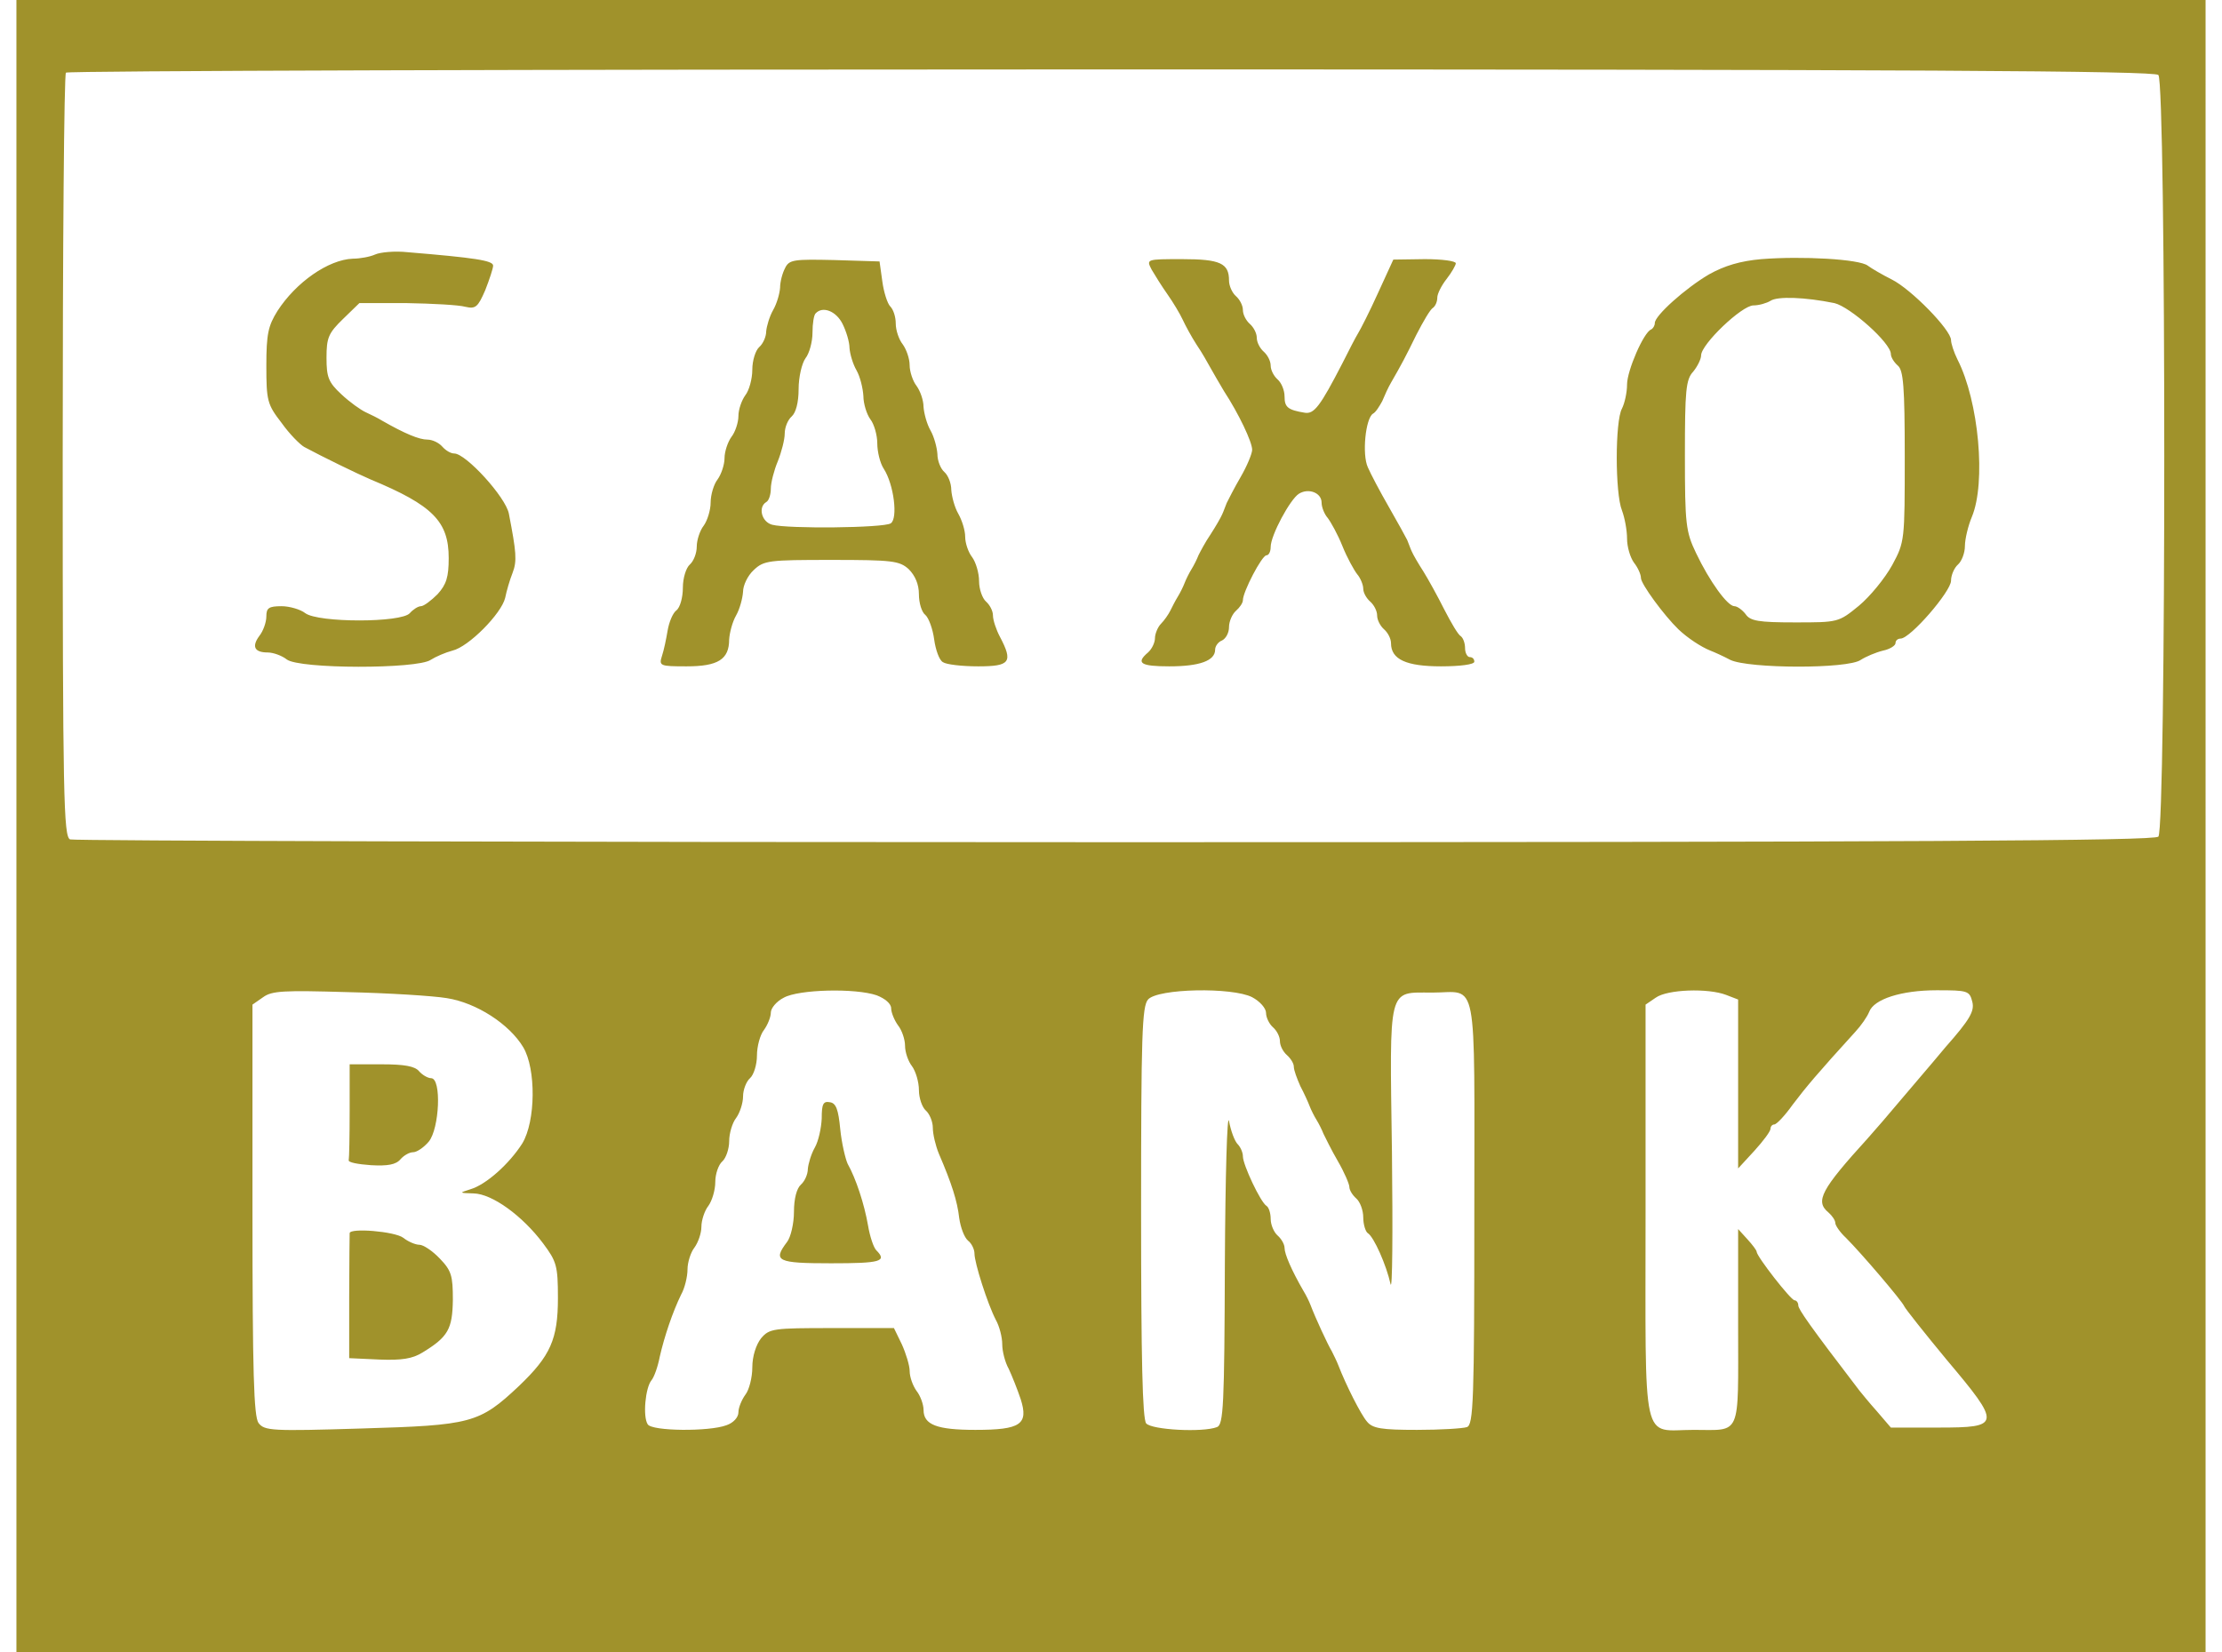 <svg height="1859" viewBox="3 0 473 357" width="2500" xmlns="http://www.w3.org/2000/svg"><g fill="#a0922b"><path d="M3 178.5V357h473V0H3zM465.8 16.2c1.7 1.7 1.7 162.9 0 164.6-.9.9-52.4 1.2-225.4 1.2-123.3 0-224.9-.3-225.8-.6-1.4-.6-1.6-8.8-1.6-82.8 0-45.3.3-82.6.7-82.9.3-.4 101.9-.7 225.8-.7 173.7 0 225.4.3 226.3 1.2zM96 215.7c6.4 1 13.5 5.6 16.5 10.6 2.8 4.7 2.7 16-.2 20.8-2.8 4.4-7.8 8.9-11.2 9.9-2.5.8-2.5.8.7.9 4 .1 10.5 4.8 15 10.8 2.9 3.9 3.2 4.8 3.2 11.8 0 8.9-1.6 12.5-8.4 19-8.6 8.1-10.3 8.5-34 9.2-19.5.6-21 .5-22.3-1.2-1-1.5-1.3-10.6-1.3-46.1v-44.3l2.3-1.6c1.9-1.4 4.5-1.5 18.2-1.1 8.8.2 18.5.8 21.5 1.3zm92.9-.6c1.8.7 3.1 1.8 3.1 2.8 0 .9.7 2.6 1.5 3.7.8 1 1.5 3 1.5 4.4s.7 3.4 1.5 4.4c.8 1.1 1.5 3.4 1.5 5.2 0 1.7.7 3.7 1.5 4.4s1.5 2.4 1.5 3.7c0 1.4.6 3.9 1.3 5.6 2.8 6.5 4 10.3 4.4 13.9.3 2.1 1.1 4.2 1.9 4.9.8.6 1.4 1.9 1.4 2.8 0 2 2.8 10.8 4.6 14.3.8 1.4 1.4 3.8 1.4 5.3s.6 3.9 1.4 5.3c.7 1.5 1.9 4.5 2.6 6.6 1.7 5.4 0 6.6-9.8 6.6-8.3 0-11.2-1.1-11.2-4.3 0-1.2-.7-3.1-1.5-4.1-.8-1.1-1.5-3-1.5-4.3 0-1.2-.8-3.8-1.7-5.8l-1.7-3.5h-13.4c-12.7 0-13.5.1-15.3 2.2-1.1 1.4-1.9 3.9-1.9 6.3 0 2.2-.7 4.9-1.5 5.9-.8 1.1-1.5 2.8-1.5 3.8 0 1.1-1.1 2.3-2.6 2.8-3.7 1.4-16.1 1.3-17-.2-1.1-1.7-.5-7.9.8-9.5.6-.7 1.4-3 1.8-5.1 1-4.4 2.8-9.7 4.6-13.4.8-1.4 1.4-3.9 1.4-5.5 0-1.5.7-3.7 1.5-4.7.8-1.1 1.5-3.1 1.5-4.5s.7-3.5 1.5-4.5c.8-1.1 1.5-3.4 1.5-5.2 0-1.7.7-3.7 1.5-4.4s1.5-2.7 1.5-4.4.7-4 1.5-5c.8-1.1 1.5-3.2 1.5-4.7 0-1.4.7-3.2 1.5-3.9s1.5-2.9 1.5-4.9.7-4.5 1.5-5.5c.8-1.1 1.5-2.8 1.5-3.8 0-.9 1.2-2.4 2.8-3.2 3.2-1.8 15.5-2.1 20.1-.5zm81.1.4c1.7.9 3 2.4 3 3.4s.7 2.4 1.5 3.1 1.5 2 1.5 3 .7 2.3 1.5 3 1.5 1.8 1.5 2.5c0 .8.7 2.6 1.4 4.2.8 1.5 1.7 3.5 2 4.3s1 2.2 1.5 3 1.2 2.2 1.5 3c.4.8 1.7 3.5 3.1 5.9s2.5 5 2.5 5.6c0 .7.7 1.8 1.5 2.5s1.5 2.5 1.5 4.1c0 1.5.5 3.1 1 3.4 1.3.8 4 6.9 4.9 11 .4 1.6.5-11.2.3-28.5-.5-36.3-1-34.5 8.7-34.5 10 0 9.1-4.8 9.1 47.4 0 40.9-.2 46-1.6 46.5-.9.3-5.7.6-10.8.6-7.6 0-9.6-.3-10.8-1.8-1.3-1.5-4.5-7.8-6.2-12.2-.3-.8-1-2.2-1.4-3-.9-1.5-3.5-7.1-4.6-10-.3-.8-1-2.2-1.5-3-2.6-4.5-4.1-8-4.1-9.3 0-.8-.7-2-1.5-2.7s-1.5-2.3-1.5-3.6c0-1.2-.4-2.5-.9-2.8-1.3-.8-5.1-8.9-5.1-10.7 0-.8-.5-2-1.1-2.6-.7-.7-1.5-2.9-1.9-5s-.8 11.8-.9 30.8c-.1 30.6-.3 34.8-1.7 35.3-3.1 1.2-14.1.6-15.3-.8-.8-1-1.1-13.9-1.1-45.6 0-38.3.2-44.5 1.5-46 2.1-2.4 18.2-2.7 22.5-.5zm102.4-.5l2.6 1v36.5l3.5-3.8c1.9-2.1 3.5-4.2 3.5-4.8 0-.5.4-.9.8-.9.5 0 2.3-1.9 4-4.3 2.8-3.7 5.3-6.7 13.5-15.7 1.3-1.4 2.6-3.3 3-4.3 1-2.8 7-4.7 14.6-4.7 6.7 0 7.1.1 7.7 2.5.5 2-.5 3.8-5.8 9.8-3.4 4.1-8 9.4-10 11.8s-5.1 6-6.8 7.9c-10.1 11.1-11.4 13.6-8.5 16 .8.7 1.5 1.7 1.5 2.3 0 .5 1 2 2.3 3.2 3.3 3.3 12.1 13.6 12.6 14.8.2.5 4.4 5.8 9.2 11.6 11.8 14 11.7 14.6-1.8 14.6H408l-3-3.5c-1.7-1.9-3.4-4-3.8-4.5-10.8-14.1-13.2-17.6-13.2-18.4 0-.6-.4-1.1-.8-1.1-.8 0-8.2-9.5-8.2-10.5 0-.3-.9-1.5-2-2.7l-2-2.2v21.1c0 24.1.8 22.3-9.6 22.3-11.4 0-10.4 4.6-10.4-47v-44.9l2.2-1.5c2.5-1.8 11.3-2.1 15.2-.6z"/><path d="M80.5 55c-1.1.5-3.3.9-4.8.9-5.3.2-12.3 5.1-16.3 11.3-2 3.2-2.4 5-2.4 11.8 0 7.6.2 8.4 3.3 12.4 1.7 2.4 4 4.7 4.9 5.2 3.9 2.1 11.5 5.8 14.3 7 13.5 5.6 16.9 9.1 16.9 17 0 4.1-.5 5.7-2.4 7.8-1.4 1.4-3 2.6-3.6 2.6s-1.7.7-2.4 1.5c-1.8 2.1-19.8 2.1-22.6 0-1-.8-3.4-1.5-5.1-1.5-2.8 0-3.3.4-3.3 2.2 0 1.3-.7 3.2-1.5 4.2-1.7 2.3-1.1 3.6 1.8 3.6 1.2 0 3.1.7 4.1 1.5 2.7 2.1 28.2 2.1 31.1.1 1.1-.7 3.2-1.6 4.7-2 3.5-.8 10.6-8 11.4-11.4.3-1.5 1-3.9 1.6-5.4 1-2.6.8-4.5-.8-12.8-.7-3.6-9.3-13-11.8-13-.8 0-1.9-.7-2.6-1.5S92.9 95 91.8 95c-1.8 0-4.9-1.3-9.8-4.1-.8-.5-2.4-1.3-3.5-1.8s-3.5-2.2-5.3-3.9c-2.8-2.6-3.2-3.7-3.2-7.9 0-4.3.4-5.3 3.6-8.4l3.5-3.4h10.2c5.6.1 11.3.4 12.7.8 2.2.5 2.7.1 4.3-3.6.9-2.3 1.7-4.7 1.7-5.3 0-1.1-4-1.7-18.5-2.9-2.7-.3-5.9 0-7 .5zM380 56c-4.5.4-7.9 1.4-11.3 3.3-5.1 3-11.7 8.9-11.7 10.5 0 .6-.4 1.2-.8 1.4-1.6.6-5.2 8.9-5.2 11.9 0 1.7-.5 4-1.1 5.2-1.5 2.7-1.5 18.3 0 22 .6 1.6 1.1 4.3 1.1 6.1s.7 4.1 1.5 5.2c.8 1 1.5 2.5 1.5 3.3 0 1.3 5 8.1 8.1 11.1 2 1.9 4.9 3.8 6.9 4.6.8.3 2.8 1.2 4.3 2 3.9 1.9 25.4 2 28.2 0 1.1-.7 3.2-1.6 4.8-2 1.5-.3 2.7-1.1 2.7-1.6 0-.6.5-1 1.1-1 2.1 0 10.9-10.2 10.9-12.5 0-1.2.7-2.8 1.5-3.5s1.5-2.5 1.5-4 .7-4.4 1.5-6.3c3.1-7.4 1.5-25-3.1-34-.8-1.6-1.4-3.5-1.4-4.2 0-2.2-8.6-11-12.8-13.1-2-1-4.4-2.4-5.2-3-1.8-1.4-14.1-2.1-23-1.4zm15.8 9.5c3.4.8 12.2 8.6 12.2 11 0 .7.7 1.8 1.5 2.5 1.2 1 1.5 4.5 1.5 19.6 0 18.2 0 18.5-2.7 23.5-1.6 2.9-4.8 6.8-7.2 8.8-4.4 3.6-4.5 3.6-13.8 3.6-7.9 0-9.7-.3-10.7-1.8-.7-.9-1.8-1.7-2.4-1.7-1.5 0-5.4-5.4-8.3-11.5-2.2-4.6-2.4-6.2-2.4-21.1 0-14 .2-16.4 1.8-18.1.9-1.1 1.7-2.7 1.7-3.5 0-2.4 8.8-10.8 11.3-10.8 1.2 0 2.9-.5 3.7-1 1.5-1 7.4-.8 13.8.5zM169.1 57.9c-.6 1.1-1.1 3-1.1 4.3-.1 1.3-.7 3.4-1.5 4.8s-1.4 3.5-1.5 4.6c0 1.2-.7 2.7-1.5 3.4s-1.5 2.9-1.5 4.9-.7 4.5-1.5 5.5c-.8 1.1-1.5 3.1-1.5 4.5s-.7 3.5-1.5 4.5c-.8 1.1-1.5 3.2-1.5 4.6s-.7 3.5-1.5 4.6c-.8 1-1.5 3.3-1.5 5 0 1.6-.7 3.9-1.5 5-.8 1-1.5 3.1-1.5 4.5 0 1.5-.7 3.2-1.5 3.9s-1.5 2.9-1.5 5-.6 4.3-1.4 4.9-1.6 2.6-1.9 4.4-.8 4.2-1.2 5.4c-.7 2.2-.5 2.3 5.3 2.3 6.8 0 9.2-1.5 9.2-5.8.1-1.5.7-3.8 1.5-5.2s1.4-3.7 1.5-5.1c0-1.4 1-3.5 2.3-4.7 2.2-2.1 3.3-2.2 16.8-2.2 13.2 0 14.7.2 16.7 2 1.4 1.4 2.2 3.3 2.2 5.4 0 1.9.6 3.9 1.4 4.5.7.6 1.6 3 1.9 5.3.3 2.2 1.1 4.5 1.9 4.9.7.5 4.1.9 7.6.9 6.9 0 7.6-.9 4.7-6.4-.8-1.5-1.5-3.6-1.5-4.6s-.7-2.3-1.5-3-1.5-2.7-1.5-4.4c0-1.8-.7-4.1-1.5-5.2-.8-1-1.5-3-1.5-4.4s-.7-3.6-1.5-5-1.4-3.7-1.5-5.1c0-1.5-.7-3.2-1.5-3.9s-1.5-2.4-1.5-3.9c-.1-1.4-.7-3.7-1.5-5.1s-1.4-3.7-1.5-5.1c0-1.4-.7-3.4-1.5-4.5-.8-1-1.5-3.1-1.5-4.5s-.7-3.4-1.5-4.5c-.8-1-1.5-3-1.5-4.5 0-1.4-.5-3-1.2-3.7-.6-.6-1.4-3.1-1.7-5.4l-.6-4.3-9.7-.3c-8.8-.2-9.8-.1-10.7 1.7zM181.5 70c.8 1.6 1.5 3.9 1.5 5.2.1 1.3.7 3.4 1.5 4.8s1.4 3.9 1.5 5.6c0 1.6.7 3.9 1.5 5 .8 1 1.5 3.4 1.5 5.2s.6 4.3 1.4 5.5c2.2 3.4 3.1 10.8 1.5 11.8s-22.2 1.2-25.6.3c-2.3-.6-3.1-3.8-1.3-4.9.6-.3 1-1.7 1-2.9 0-1.3.7-4 1.5-5.9.8-2 1.5-4.7 1.5-6 0-1.4.7-3 1.5-3.7.9-.8 1.5-3 1.5-5.9 0-2.6.7-5.6 1.5-6.7.8-1 1.5-3.5 1.5-5.5s.3-3.9.7-4.2c1.5-1.6 4.4-.5 5.8 2.3zM248.3 58.3c.7 1.2 2.2 3.6 3.4 5.3s2.7 4.2 3.3 5.5 1.9 3.7 3 5.4c1.1 1.6 2.4 3.9 3 5s1.9 3.3 2.9 5c3.2 4.9 6.1 11 6.1 12.7 0 .8-1.1 3.5-2.5 5.9s-2.7 5-3 5.6c-.3.7-.7 1.9-1 2.5-.3.7-1.4 2.6-2.5 4.3-1.1 1.6-2.2 3.7-2.6 4.5-.3.8-1 2.2-1.5 3s-1.2 2.2-1.5 3-1 2.2-1.5 3-1.2 2.2-1.6 3-1.3 2.1-2 2.8-1.3 2.2-1.3 3.1c0 1-.7 2.4-1.5 3.1-2.7 2.3-1.6 3 4.6 3 6.5 0 9.9-1.2 9.9-3.6 0-.8.7-1.7 1.5-2 .8-.4 1.5-1.6 1.5-2.9 0-1.2.7-2.8 1.5-3.5s1.5-1.7 1.5-2.3c0-1.8 4.1-9.7 5.1-9.7.5 0 .9-.8.9-1.8 0-2.5 4.2-10.3 6.1-11.5 2.1-1.3 4.9-.2 4.9 1.9 0 1 .6 2.5 1.3 3.3.7.9 2.2 3.6 3.2 6.1s2.5 5.2 3.2 6.1c.7.8 1.3 2.3 1.3 3.1 0 .9.7 2.1 1.5 2.8s1.5 2 1.5 3 .7 2.3 1.5 3 1.5 2 1.5 3c0 3.5 3.3 5 10.8 5 4.1 0 7.2-.4 7.2-1s-.4-1-1-1c-.5 0-1-.9-1-1.9 0-1.1-.4-2.2-.9-2.6-.6-.3-2.1-2.9-3.6-5.8-1.4-2.8-3.5-6.6-4.5-8.2-1.1-1.7-2.2-3.6-2.5-4.3-.3-.6-.7-1.8-1-2.5-.3-.6-2.1-3.9-4-7.2s-3.9-7.1-4.5-8.5c-1.3-2.8-.5-10.6 1.1-11.6.6-.3 1.4-1.6 2-2.7.5-1.2 1.3-3 1.9-4 2.3-4 3.1-5.5 5.5-10.4 1.5-2.9 3-5.5 3.6-5.8.5-.4.9-1.3.9-2.2 0-.8.9-2.6 2-4s2-3 2-3.4c0-.5-3-.9-6.7-.9l-6.8.1-3.3 7.2c-1.8 4-3.8 7.9-4.3 8.7s-2 3.7-3.4 6.5c-4.8 9.3-6.1 11-8.1 10.7-3.7-.6-4.4-1.2-4.4-3.5 0-1.4-.7-3-1.5-3.7s-1.5-2-1.5-3-.7-2.3-1.5-3-1.5-2-1.5-3-.7-2.3-1.5-3-1.5-2-1.5-3-.7-2.3-1.5-3-1.5-2.2-1.5-3.4c0-3.7-1.9-4.6-10.1-4.6-7.8 0-7.8 0-6.6 2.3zM75 240c0 5.5-.1 10.3-.2 10.7-.2.5 2 .9 4.8 1.1 3.6.2 5.4-.1 6.4-1.3.7-.8 1.9-1.5 2.7-1.5s2.3-1 3.4-2.3c2.3-2.8 2.8-13.7.5-13.7-.7 0-1.9-.7-2.6-1.5-.9-1.1-3.2-1.5-8.1-1.5H75zM75 266.5c0 .3-.1 6.5-.1 13.7v13.3l6.5.3c4.9.2 7.2-.2 9.3-1.5 5.6-3.4 6.5-5.1 6.6-11.4 0-5.2-.3-6.3-2.8-8.9-1.6-1.7-3.6-3-4.4-3-.9 0-2.5-.7-3.5-1.5-1.8-1.4-11.6-2.2-11.6-1zM177 241.7c-.1 2.1-.7 4.9-1.5 6.3s-1.4 3.5-1.5 4.6c0 1.2-.7 2.7-1.5 3.4-.9.8-1.5 3-1.5 5.9 0 2.5-.7 5.5-1.5 6.5-3.1 4.1-2.2 4.6 9.5 4.6 10.7 0 12.2-.4 9.8-2.8-.6-.6-1.4-3-1.8-5.4-.8-4.6-2.6-10.1-4.4-13.3-.5-1.1-1.3-4.5-1.6-7.5-.4-4.2-.9-5.6-2.2-5.8-1.5-.3-1.8.4-1.8 3.5z"/></g></svg>